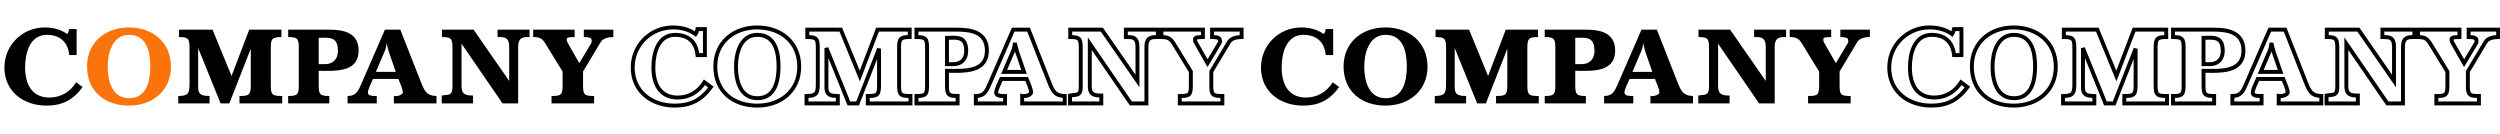 <svg width="3820" height="205" viewBox="0 0 3820 205" fill="none" xmlns="http://www.w3.org/2000/svg">
<path d="M117.093 44.455V84.162H105.772C104.759 74.024 101.21 66.252 95.297 61.014C89.552 55.945 81.61 53.241 71.472 53.241C45.283 53.241 38.355 81.796 38.355 102.917C38.355 127.417 47.817 149.045 75.697 149.045C93.1 149.045 107.462 140.09 116.417 125.728L126.217 132.993C112.024 152.593 95.466 161.379 70.966 161.379C35.99 161.379 6.759 139.921 6.759 103.086C6.759 68.955 34.3 41.921 68.262 41.921C80.428 41.921 92.762 44.793 102.731 52.059C104.252 49.862 105.266 47.159 105.772 44.455H117.093ZM324.741 45.3L353.803 116.097L380.838 45.3H430.007V56.621C415.476 56.621 413.786 59.324 413.786 73.517V129.952C413.786 145.159 415.983 146.679 431.189 146.679V158H365.969V146.679C381.007 146.679 383.034 144.99 383.203 129.952V74.362L350.424 158H337.076L302.776 73.348V133.669C302.776 147.355 312.576 146.172 320.179 146.679V158H272.362V146.679C286.893 146.51 289.596 143.3 289.596 128.769V73.517C289.596 59.324 287.907 56.621 273.545 56.621V45.3H324.741ZM486.976 108.155V129.952C486.976 144.145 488.665 146.679 503.196 146.679V158H440.341V146.679C454.872 146.679 456.562 144.145 456.562 129.952V73.517C456.562 59.324 454.872 56.621 440.341 56.621V45.3H503.196C525.162 45.3 547.972 50.031 547.972 77.234C547.972 105.959 521.952 108.324 499.648 108.324C495.086 108.324 490.862 108.155 486.976 108.155ZM486.976 98.017H496.945C508.941 98.017 516.376 89.907 516.376 78.079C516.376 59.662 507.59 57.635 496.438 57.635C493.396 57.635 490.186 57.803 486.976 57.803V98.017ZM611.671 45.3L643.774 126.91C648.843 139.583 652.392 146.341 666.923 146.679V158H601.871V146.679C602.547 146.848 603.223 146.848 603.899 146.848C608.799 146.848 614.036 145.328 615.557 141.61C615.557 135.359 610.826 126.741 608.799 120.659H569.936C567.909 125.559 562.164 136.372 562.164 141.441C562.164 146.341 568.585 146.679 573.823 146.679H575.681V158H531.074V146.679C543.747 146.679 547.126 139.583 551.688 129.107L588.185 45.3H611.671ZM604.743 109.845L594.268 79.6C592.916 73.855 591.057 69.293 590.888 65.407C590.212 69.462 589.874 73.517 588.185 77.403L574.33 109.845H604.743ZM723.641 45.3L778.048 123.7V71.321C778.048 57.128 770.951 56.621 762.165 56.621H760.307V45.3H809.138V56.621H807.11C799.675 56.621 791.734 57.128 791.734 71.321V158H767.91L705.224 66.759V132.148C705.393 144.652 711.813 145.834 722.796 146.003V158H674.979V146.003C684.272 144.145 691.369 147.186 691.369 132.993V73.517C691.369 59.324 689.848 56.621 675.317 56.621V45.3H723.641ZM937.183 45.3V56.621C928.397 56.621 920.624 58.986 917.583 64.731L890.887 109.338V129.952C890.887 144.99 892.745 146.679 907.783 146.679V158H842.731V146.679C857.769 146.679 859.628 144.99 859.628 129.952V109.338L833.269 66.421C828.2 58.31 823.976 56.621 814.683 56.621V45.3H878.045V56.621C868.921 56.621 866.049 57.465 866.049 59.662V61.014C866.049 62.197 866.218 63.379 867.231 65.069L885.142 96.496L903.728 65.407C904.742 63.548 903.897 62.365 903.897 61.014C903.897 57.803 899.842 56.621 892.069 56.621V45.3H937.183Z" fill="black"/>
<path d="M261.233 101.903C261.233 139.076 232.508 161.379 197.026 161.379C160.529 161.379 132.988 139.752 132.988 101.566C132.988 64.562 161.374 41.921 196.857 41.921C232.846 41.921 261.233 64.224 261.233 101.903ZM229.636 101.566C229.636 79.938 224.567 53.241 197.195 53.241C171.85 53.241 164.584 81.121 164.584 101.734C164.584 123.193 171.005 150.059 197.364 150.059C224.398 150.059 229.636 123.024 229.636 101.566Z" fill="#FB730B"/>
<mask id="path-2-outside-1_235_3896" maskUnits="userSpaceOnUse" x="963" y="38" width="938" height="127" fill="black">
<rect fill="white" x="963" y="38" width="938" height="127"/>
<path d="M1077.09 44.455V84.162H1065.77C1064.76 74.024 1061.21 66.252 1055.3 61.014C1049.55 55.945 1041.61 53.241 1031.47 53.241C1005.28 53.241 998.355 81.796 998.355 102.917C998.355 127.417 1007.82 149.045 1035.7 149.045C1053.1 149.045 1067.46 140.09 1076.42 125.728L1086.22 132.993C1072.02 152.593 1055.47 161.379 1030.97 161.379C995.99 161.379 966.759 139.921 966.759 103.086C966.759 68.955 994.3 41.921 1028.26 41.921C1040.43 41.921 1052.76 44.793 1062.73 52.059C1064.25 49.862 1065.27 47.159 1065.77 44.455H1077.09ZM1221.23 101.903C1221.23 139.076 1192.51 161.379 1157.03 161.379C1120.53 161.379 1092.99 139.752 1092.99 101.566C1092.99 64.562 1121.37 41.921 1156.86 41.921C1192.85 41.921 1221.23 64.224 1221.23 101.903ZM1189.64 101.566C1189.64 79.938 1184.57 53.241 1157.19 53.241C1131.85 53.241 1124.58 81.121 1124.58 101.734C1124.58 123.193 1131 150.059 1157.36 150.059C1184.4 150.059 1189.64 123.024 1189.64 101.566ZM1284.74 45.3L1313.8 116.097L1340.84 45.3H1390.01V56.621C1375.48 56.621 1373.79 59.324 1373.79 73.517V129.952C1373.79 145.159 1375.98 146.679 1391.19 146.679V158H1325.97V146.679C1341.01 146.679 1343.03 144.99 1343.2 129.952V74.362L1310.42 158H1297.08L1262.78 73.348V133.669C1262.78 147.355 1272.58 146.172 1280.18 146.679V158H1232.36V146.679C1246.89 146.51 1249.6 143.3 1249.6 128.769V73.517C1249.6 59.324 1247.91 56.621 1233.54 56.621V45.3H1284.74ZM1446.98 108.155V129.952C1446.98 144.145 1448.67 146.679 1463.2 146.679V158H1400.34V146.679C1414.87 146.679 1416.56 144.145 1416.56 129.952V73.517C1416.56 59.324 1414.87 56.621 1400.34 56.621V45.3H1463.2C1485.16 45.3 1507.97 50.031 1507.97 77.234C1507.97 105.959 1481.95 108.324 1459.65 108.324C1455.09 108.324 1450.86 108.155 1446.98 108.155ZM1446.98 98.017H1456.94C1468.94 98.017 1476.38 89.907 1476.38 78.079C1476.38 59.662 1467.59 57.635 1456.44 57.635C1453.4 57.635 1450.19 57.803 1446.98 57.803V98.017ZM1571.67 45.3L1603.77 126.91C1608.84 139.583 1612.39 146.341 1626.92 146.679V158H1561.87V146.679C1562.55 146.848 1563.22 146.848 1563.9 146.848C1568.8 146.848 1574.04 145.328 1575.56 141.61C1575.56 135.359 1570.83 126.741 1568.8 120.659H1529.94C1527.91 125.559 1522.16 136.372 1522.16 141.441C1522.16 146.341 1528.58 146.679 1533.82 146.679H1535.68V158H1491.07V146.679C1503.75 146.679 1507.13 139.583 1511.69 129.107L1548.18 45.3H1571.67ZM1564.74 109.845L1554.27 79.6C1552.92 73.855 1551.06 69.293 1550.89 65.407C1550.21 69.462 1549.87 73.517 1548.18 77.403L1534.33 109.845H1564.74ZM1683.64 45.3L1738.05 123.7V71.321C1738.05 57.128 1730.95 56.621 1722.17 56.621H1720.31V45.3H1769.14V56.621H1767.11C1759.68 56.621 1751.73 57.128 1751.73 71.321V158H1727.91L1665.22 66.759V132.148C1665.39 144.652 1671.81 145.834 1682.8 146.003V158H1634.98V146.003C1644.27 144.145 1651.37 147.186 1651.37 132.993V73.517C1651.37 59.324 1649.85 56.621 1635.32 56.621V45.3H1683.64ZM1897.18 45.3V56.621C1888.4 56.621 1880.62 58.986 1877.58 64.731L1850.89 109.338V129.952C1850.89 144.99 1852.75 146.679 1867.78 146.679V158H1802.73V146.679C1817.77 146.679 1819.63 144.99 1819.63 129.952V109.338L1793.27 66.421C1788.2 58.31 1783.98 56.621 1774.68 56.621V45.3H1838.05V56.621C1828.92 56.621 1826.05 57.465 1826.05 59.662V61.014C1826.05 62.197 1826.22 63.379 1827.23 65.069L1845.14 96.496L1863.73 65.407C1864.74 63.548 1863.9 62.365 1863.9 61.014C1863.9 57.803 1859.84 56.621 1852.07 56.621V45.3H1897.18Z"/>
</mask>
<path d="M1077.09 44.455H1080.09V41.455H1077.09V44.455ZM1077.09 84.162V87.162H1080.09V84.162H1077.09ZM1065.77 84.162L1062.79 84.461L1063.06 87.162H1065.77V84.162ZM1055.3 61.014L1057.29 58.768L1057.28 58.764L1055.3 61.014ZM1076.42 125.728L1078.2 123.318L1075.59 121.381L1073.87 124.14L1076.42 125.728ZM1086.22 132.993L1088.65 134.753L1090.39 132.35L1088 130.583L1086.22 132.993ZM1062.73 52.059L1060.96 54.483L1063.45 56.293L1065.2 53.766L1062.73 52.059ZM1065.77 44.455V41.455H1063.28L1062.82 43.902L1065.77 44.455ZM1074.09 44.455V84.162H1080.09V44.455H1074.09ZM1077.09 81.162H1065.77V87.162H1077.09V81.162ZM1068.76 83.864C1067.69 73.187 1063.91 64.632 1057.29 58.768L1053.31 63.26C1058.51 67.871 1061.83 74.861 1062.79 84.461L1068.76 83.864ZM1057.28 58.764C1050.86 53.097 1042.15 50.241 1031.47 50.241V56.241C1041.07 56.241 1048.24 58.792 1053.31 63.263L1057.28 58.764ZM1031.47 50.241C1016.99 50.241 1007.81 58.264 1002.42 68.792C997.114 79.162 995.355 92.115 995.355 102.917H1001.36C1001.36 92.599 1003.06 80.714 1007.76 71.526C1012.39 62.497 1019.76 56.241 1031.47 56.241V50.241ZM995.355 102.917C995.355 115.475 997.767 127.702 1004.1 136.874C1010.56 146.221 1020.86 152.045 1035.7 152.045V146.045C1022.66 146.045 1014.28 141.055 1009.04 133.463C1003.67 125.696 1001.36 114.859 1001.36 102.917H995.355ZM1035.7 152.045C1054.24 152.045 1069.52 142.463 1078.96 127.315L1073.87 124.14C1065.41 137.716 1051.96 146.045 1035.7 146.045V152.045ZM1074.63 128.138L1084.43 135.403L1088 130.583L1078.2 123.318L1074.63 128.138ZM1083.79 131.234C1076.89 140.752 1069.54 147.49 1061.08 151.872C1052.62 156.252 1042.85 158.379 1030.97 158.379V164.379C1043.58 164.379 1054.34 162.114 1063.84 157.2C1073.32 152.289 1081.35 144.834 1088.65 134.753L1083.79 131.234ZM1030.97 158.379C1014.07 158.379 998.745 153.196 987.694 143.764C976.693 134.375 969.759 120.641 969.759 103.086H963.759C963.759 122.366 971.44 137.779 983.799 148.328C996.107 158.833 1012.89 164.379 1030.97 164.379V158.379ZM969.759 103.086C969.759 70.639 995.93 44.921 1028.26 44.921V38.921C992.67 38.921 963.759 67.271 963.759 103.086H969.759ZM1028.26 44.921C1039.99 44.921 1051.65 47.693 1060.96 54.483L1064.5 49.634C1053.88 41.894 1040.87 38.921 1028.26 38.921V44.921ZM1065.2 53.766C1067 51.157 1068.15 48.039 1068.72 45.008L1062.82 43.902C1062.38 46.278 1061.5 48.567 1060.26 50.351L1065.2 53.766ZM1065.77 47.455H1077.09V41.455H1065.77V47.455ZM1218.23 101.903C1218.23 119.658 1211.4 133.696 1200.45 143.329C1189.47 152.998 1174.15 158.379 1157.03 158.379V164.379C1175.38 164.379 1192.17 158.609 1204.42 147.833C1216.7 137.021 1224.23 121.321 1224.23 101.903H1218.23ZM1157.03 158.379C1139.35 158.379 1124.1 153.146 1113.31 143.55C1102.57 133.994 1095.99 119.888 1095.99 101.566H1089.99C1089.99 121.43 1097.18 137.23 1109.33 148.034C1121.43 158.799 1138.2 164.379 1157.03 164.379V158.379ZM1095.99 101.566C1095.99 83.885 1102.74 69.8 1113.61 60.106C1124.52 50.379 1139.74 44.921 1156.86 44.921V38.921C1138.49 38.921 1121.78 44.783 1109.62 55.628C1097.42 66.505 1089.99 82.242 1089.99 101.566H1095.99ZM1156.86 44.921C1174.25 44.921 1189.59 50.306 1200.55 60.027C1211.47 69.711 1218.23 83.872 1218.23 101.903H1224.23C1224.23 82.256 1216.81 66.425 1204.53 55.538C1192.3 44.687 1175.46 38.921 1156.86 38.921V44.921ZM1192.64 101.566C1192.64 90.618 1191.37 77.966 1186.36 67.951C1183.84 62.898 1180.32 58.434 1175.46 55.243C1170.59 52.042 1164.55 50.241 1157.19 50.241V56.241C1163.53 56.241 1168.39 57.778 1172.16 60.258C1175.96 62.748 1178.83 66.31 1181 70.635C1185.37 79.376 1186.64 90.885 1186.64 101.566H1192.64ZM1157.19 50.241C1143.14 50.241 1134.09 58.094 1128.73 68.369C1123.44 78.501 1121.58 91.159 1121.58 101.734H1127.58C1127.58 91.696 1129.37 80.107 1134.04 71.146C1138.65 62.328 1145.91 56.241 1157.19 56.241V50.241ZM1121.58 101.734C1121.58 112.674 1123.21 125.314 1128.43 135.33C1133.76 145.55 1142.89 153.059 1157.36 153.059V147.059C1145.48 147.059 1138.22 141.135 1133.75 132.557C1129.17 123.776 1127.58 112.254 1127.58 101.734H1121.58ZM1157.36 153.059C1164.65 153.059 1170.64 151.229 1175.48 147.993C1180.3 144.77 1183.8 140.271 1186.32 135.193C1191.32 125.126 1192.64 112.441 1192.64 101.566H1186.64C1186.64 112.148 1185.33 123.711 1180.95 132.525C1178.78 136.889 1175.91 140.489 1172.14 143.005C1168.4 145.509 1163.6 147.059 1157.36 147.059V153.059ZM1284.74 45.3L1287.52 44.161L1286.75 42.3H1284.74V45.3ZM1313.8 116.097L1311.03 117.236L1313.9 124.242L1316.61 117.167L1313.8 116.097ZM1340.84 45.3V42.3H1338.77L1338.04 44.23L1340.84 45.3ZM1390.01 45.3H1393.01V42.3H1390.01V45.3ZM1390.01 56.621V59.621H1393.01V56.621H1390.01ZM1391.19 146.679H1394.19V143.679H1391.19V146.679ZM1391.19 158V161H1394.19V158H1391.19ZM1325.97 158H1322.97V161H1325.97V158ZM1325.97 146.679V143.679H1322.97V146.679H1325.97ZM1343.2 129.952L1346.2 129.985L1346.2 129.969V129.952H1343.2ZM1343.2 74.362H1346.2L1340.41 73.267L1343.2 74.362ZM1310.42 158V161H1312.47L1313.22 159.095L1310.42 158ZM1297.08 158L1294.3 159.127L1295.05 161H1297.08V158ZM1262.78 73.348L1265.56 72.222L1259.78 73.348H1262.78ZM1280.18 146.679H1283.18V143.873L1280.38 143.686L1280.18 146.679ZM1280.18 158V161H1283.18V158H1280.18ZM1232.36 158H1229.36V161H1232.36V158ZM1232.36 146.679L1232.33 143.68L1229.36 143.714V146.679H1232.36ZM1233.54 56.621H1230.54V59.621H1233.54V56.621ZM1233.54 45.3V42.3H1230.54V45.3H1233.54ZM1281.97 46.439L1311.03 117.236L1316.58 114.957L1287.52 44.161L1281.97 46.439ZM1316.61 117.167L1343.64 46.37L1338.04 44.23L1311 115.026L1316.61 117.167ZM1340.84 48.3H1390.01V42.3H1340.84V48.3ZM1387.01 45.3V56.621H1393.01V45.3H1387.01ZM1390.01 53.621C1386.33 53.621 1383.24 53.787 1380.71 54.332C1378.14 54.887 1375.91 55.884 1374.23 57.723C1372.57 59.539 1371.76 61.842 1371.32 64.383C1370.89 66.904 1370.79 69.956 1370.79 73.517H1376.79C1376.79 69.982 1376.9 67.373 1377.23 65.396C1377.57 63.439 1378.08 62.404 1378.66 61.77C1379.22 61.159 1380.14 60.593 1381.97 60.197C1383.85 59.792 1386.42 59.621 1390.01 59.621V53.621ZM1370.79 73.517V129.952H1376.79V73.517H1370.79ZM1370.79 129.952C1370.79 133.773 1370.92 136.968 1371.42 139.553C1371.93 142.176 1372.88 144.48 1374.74 146.214C1376.58 147.928 1378.95 148.74 1381.57 149.165C1384.18 149.588 1387.39 149.679 1391.19 149.679V143.679C1387.39 143.679 1384.62 143.58 1382.53 143.243C1380.47 142.908 1379.44 142.389 1378.83 141.822C1378.24 141.275 1377.69 140.348 1377.31 138.408C1376.93 136.432 1376.79 133.734 1376.79 129.952H1370.79ZM1388.19 146.679V158H1394.19V146.679H1388.19ZM1391.19 155H1325.97V161H1391.19V155ZM1328.97 158V146.679H1322.97V158H1328.97ZM1325.97 149.679C1329.73 149.679 1332.9 149.578 1335.49 149.138C1338.09 148.694 1340.42 147.855 1342.24 146.123C1344.06 144.382 1344.98 142.088 1345.5 139.491C1346 136.925 1346.16 133.76 1346.2 129.985L1340.2 129.918C1340.16 133.662 1340 136.348 1339.61 138.328C1339.23 140.277 1338.68 141.225 1338.09 141.786C1337.49 142.357 1336.49 142.88 1334.48 143.223C1332.44 143.57 1329.72 143.679 1325.97 143.679V149.679ZM1346.2 129.952V74.362H1340.2V129.952H1346.2ZM1340.41 73.267L1307.63 156.905L1313.22 159.095L1346 75.457L1340.41 73.267ZM1310.42 155H1297.08V161H1310.42V155ZM1299.86 156.873L1265.56 72.222L1260 74.475L1294.3 159.127L1299.86 156.873ZM1259.78 73.348V133.669H1265.78V73.348H1259.78ZM1259.78 133.669C1259.78 137.428 1260.45 140.479 1261.82 142.889C1263.22 145.352 1265.22 146.908 1267.43 147.868C1269.57 148.798 1271.88 149.161 1273.99 149.346C1275.91 149.514 1278.41 149.568 1279.98 149.673L1280.38 143.686C1278.14 143.537 1276.57 143.549 1274.51 143.369C1272.64 143.205 1271.08 142.914 1269.82 142.365C1268.63 141.846 1267.7 141.1 1267.03 139.92C1266.33 138.687 1265.78 136.753 1265.78 133.669H1259.78ZM1277.18 146.679V158H1283.18V146.679H1277.18ZM1280.18 155H1232.36V161H1280.18V155ZM1235.36 158V146.679H1229.36V158H1235.36ZM1232.4 149.679C1239.55 149.596 1245.14 148.841 1248.61 145.169C1250.37 143.309 1251.34 140.955 1251.89 138.276C1252.43 135.625 1252.6 132.455 1252.6 128.769H1246.6C1246.6 132.348 1246.43 135.029 1246.01 137.072C1245.6 139.087 1244.98 140.271 1244.25 141.051C1242.73 142.659 1239.7 143.594 1232.33 143.68L1232.4 149.679ZM1252.6 128.769V73.517H1246.6V128.769H1252.6ZM1252.6 73.517C1252.6 69.956 1252.49 66.906 1252.07 64.386C1251.63 61.849 1250.82 59.549 1249.18 57.733C1247.51 55.892 1245.3 54.89 1242.75 54.334C1240.25 53.787 1237.18 53.621 1233.54 53.621V59.621C1237.09 59.621 1239.62 59.792 1241.47 60.196C1243.28 60.59 1244.18 61.151 1244.73 61.76C1245.31 62.394 1245.82 63.431 1246.15 65.393C1246.49 67.372 1246.6 69.982 1246.6 73.517H1252.6ZM1236.54 56.621V45.3H1230.54V56.621H1236.54ZM1233.54 48.3H1284.74V42.3H1233.54V48.3ZM1446.98 108.155V105.155H1443.98V108.155H1446.98ZM1463.2 146.679H1466.2V143.679H1463.2V146.679ZM1463.2 158V161H1466.2V158H1463.2ZM1400.34 158H1397.34V161H1400.34V158ZM1400.34 146.679V143.679H1397.34V146.679H1400.34ZM1400.34 56.621H1397.34V59.621H1400.34V56.621ZM1400.34 45.3V42.3H1397.34V45.3H1400.34ZM1446.98 98.017H1443.98V101.017H1446.98V98.017ZM1446.98 57.803V54.803H1443.98V57.803H1446.98ZM1443.98 108.155V129.952H1449.98V108.155H1443.98ZM1443.98 129.952C1443.98 133.512 1444.08 136.555 1444.51 139.063C1444.95 141.592 1445.77 143.882 1447.44 145.681C1449.13 147.497 1451.36 148.465 1453.92 148.998C1456.44 149.524 1459.52 149.679 1463.2 149.679V143.679C1459.6 143.679 1457.03 143.518 1455.14 143.125C1453.3 142.74 1452.38 142.187 1451.83 141.595C1451.27 140.986 1450.76 139.981 1450.42 138.043C1450.09 136.084 1449.98 133.488 1449.98 129.952H1443.98ZM1460.2 146.679V158H1466.2V146.679H1460.2ZM1463.2 155H1400.34V161H1463.2V155ZM1403.34 158V146.679H1397.34V158H1403.34ZM1400.34 149.679C1404.01 149.679 1407.1 149.524 1409.62 148.998C1412.18 148.465 1414.41 147.497 1416.1 145.681C1417.77 143.882 1418.59 141.592 1419.03 139.063C1419.46 136.555 1419.56 133.512 1419.56 129.952H1413.56C1413.56 133.488 1413.45 136.084 1413.11 138.043C1412.78 139.981 1412.27 140.986 1411.7 141.595C1411.15 142.187 1410.24 142.74 1408.39 143.125C1406.51 143.518 1403.93 143.679 1400.34 143.679V149.679ZM1419.56 129.952V73.517H1413.56V129.952H1419.56ZM1419.56 73.517C1419.56 69.956 1419.46 66.904 1419.03 64.383C1418.59 61.842 1417.78 59.539 1416.12 57.723C1414.44 55.884 1412.21 54.887 1409.64 54.332C1407.11 53.787 1404.02 53.621 1400.34 53.621V59.621C1403.93 59.621 1406.5 59.792 1408.37 60.197C1410.21 60.593 1411.13 61.159 1411.69 61.77C1412.27 62.404 1412.78 63.439 1413.11 65.396C1413.45 67.373 1413.56 69.982 1413.56 73.517H1419.56ZM1403.34 56.621V45.3H1397.34V56.621H1403.34ZM1400.34 48.3H1463.2V42.3H1400.34V48.3ZM1463.2 48.3C1474.08 48.3 1484.64 49.496 1492.39 53.703C1496.21 55.774 1499.31 58.554 1501.47 62.276C1503.64 66.005 1504.97 70.859 1504.97 77.234H1510.97C1510.97 70.008 1509.45 64.07 1506.66 59.261C1503.86 54.445 1499.88 50.941 1495.25 48.429C1486.11 43.47 1474.28 42.3 1463.2 42.3V48.3ZM1504.97 77.234C1504.97 83.952 1503.46 88.886 1501.05 92.568C1498.64 96.251 1495.19 98.905 1490.94 100.815C1482.31 104.702 1470.83 105.324 1459.65 105.324V111.324C1470.77 111.324 1483.46 110.764 1493.41 106.287C1498.45 104.015 1502.9 100.692 1506.07 95.853C1509.24 91.012 1510.97 84.879 1510.97 77.234H1504.97ZM1459.65 105.324C1457.4 105.324 1455.23 105.283 1453.12 105.24C1451.02 105.198 1448.96 105.155 1446.98 105.155V111.155C1448.88 111.155 1450.88 111.197 1453 111.239C1455.11 111.281 1457.33 111.324 1459.65 111.324V105.324ZM1446.98 101.017H1456.94V95.017H1446.98V101.017ZM1456.94 101.017C1463.64 101.017 1469.33 98.735 1473.33 94.559C1477.31 90.399 1479.38 84.623 1479.38 78.079H1473.38C1473.38 83.363 1471.72 87.557 1468.99 90.409C1466.28 93.245 1462.24 95.017 1456.94 95.017V101.017ZM1479.38 78.079C1479.38 68.485 1477.09 62.23 1472.44 58.588C1467.96 55.084 1462 54.635 1456.44 54.635V60.635C1462.02 60.635 1466.04 61.199 1468.74 63.313C1471.27 65.289 1473.38 69.256 1473.38 78.079H1479.38ZM1456.44 54.635C1454.87 54.635 1453.27 54.678 1451.69 54.72C1450.1 54.762 1448.53 54.803 1446.98 54.803V60.803C1448.63 60.803 1450.27 60.76 1451.85 60.718C1453.44 60.675 1454.96 60.635 1456.44 60.635V54.635ZM1443.98 57.803V98.017H1449.98V57.803H1443.98ZM1571.67 45.3L1574.46 44.202L1573.71 42.3H1571.67V45.3ZM1603.77 126.91L1600.98 128.009L1600.99 128.017L1600.99 128.025L1603.77 126.91ZM1626.92 146.679H1629.92V143.748L1626.99 143.68L1626.92 146.679ZM1626.92 158V161H1629.92V158H1626.92ZM1561.87 158H1558.87V161H1561.87V158ZM1561.87 146.679L1562.6 143.769L1558.87 142.837V146.679H1561.87ZM1575.56 141.61L1578.33 142.746L1578.56 142.2V141.61H1575.56ZM1568.8 120.659L1571.64 119.71L1570.96 117.659H1568.8V120.659ZM1529.94 120.659V117.659H1527.93L1527.16 119.512L1529.94 120.659ZM1535.68 146.679H1538.68V143.679H1535.68V146.679ZM1535.68 158V161H1538.68V158H1535.68ZM1491.07 158H1488.07V161H1491.07V158ZM1491.07 146.679V143.679H1488.07V146.679H1491.07ZM1511.69 129.107L1514.44 130.305L1511.69 129.107ZM1548.18 45.3V42.3H1546.22L1545.43 44.102L1548.18 45.3ZM1564.74 109.845V112.845H1568.96L1567.58 108.863L1564.74 109.845ZM1554.27 79.6L1551.35 80.287L1551.38 80.437L1551.43 80.582L1554.27 79.6ZM1550.89 65.407L1553.89 65.277L1547.93 64.914L1550.89 65.407ZM1548.18 77.403L1545.43 76.207L1545.43 76.216L1545.43 76.225L1548.18 77.403ZM1534.33 109.845L1531.57 108.667L1529.79 112.845H1534.33V109.845ZM1568.88 46.398L1600.98 128.009L1606.57 125.812L1574.46 44.202L1568.88 46.398ZM1600.99 128.025C1603.49 134.267 1605.84 139.725 1609.69 143.548C1613.73 147.571 1619.09 149.498 1626.85 149.678L1626.99 143.68C1620.22 143.523 1616.54 141.901 1613.91 139.292C1611.09 136.484 1609.13 132.226 1606.56 125.796L1600.99 128.025ZM1623.92 146.679V158H1629.92V146.679H1623.92ZM1626.92 155H1561.87V161H1626.92V155ZM1564.87 158V146.679H1558.87V158H1564.87ZM1561.14 149.59C1562.23 149.863 1563.28 149.848 1563.9 149.848V143.848C1563.17 143.848 1562.86 143.834 1562.6 143.769L1561.14 149.59ZM1563.9 149.848C1566.62 149.848 1569.55 149.431 1572.11 148.409C1574.64 147.396 1577.15 145.636 1578.33 142.746L1572.78 140.474C1572.44 141.302 1571.57 142.161 1569.88 142.838C1568.21 143.505 1566.08 143.848 1563.9 143.848V149.848ZM1578.56 141.61C1578.56 137.868 1577.17 133.684 1575.73 129.985C1574.19 125.999 1572.64 122.695 1571.64 119.71L1565.95 121.607C1566.98 124.705 1568.82 128.751 1570.14 132.158C1571.58 135.85 1572.56 139.101 1572.56 141.61H1578.56ZM1568.8 117.659H1529.94V123.659H1568.8V117.659ZM1527.16 119.512C1526.69 120.666 1525.98 122.194 1525.14 124.002C1524.32 125.78 1523.4 127.787 1522.53 129.807C1521.67 131.821 1520.85 133.903 1520.23 135.84C1519.64 137.723 1519.16 139.704 1519.16 141.441H1525.16C1525.16 140.645 1525.41 139.373 1525.95 137.649C1526.48 135.98 1527.22 134.101 1528.05 132.167C1528.87 130.237 1529.76 128.304 1530.59 126.519C1531.4 124.762 1532.17 123.101 1532.71 121.806L1527.16 119.512ZM1519.16 141.441C1519.16 143.396 1519.83 145.086 1521.07 146.392C1522.24 147.622 1523.74 148.331 1525.15 148.765C1527.9 149.613 1531.25 149.679 1533.82 149.679V143.679C1531.16 143.679 1528.68 143.576 1526.91 143.031C1526.06 142.768 1525.63 142.473 1525.43 142.262C1525.3 142.127 1525.16 141.937 1525.16 141.441H1519.16ZM1533.82 149.679H1535.68V143.679H1533.82V149.679ZM1532.68 146.679V158H1538.68V146.679H1532.68ZM1535.68 155H1491.07V161H1535.68V155ZM1494.07 158V146.679H1488.07V158H1494.07ZM1491.07 149.679C1498.06 149.679 1502.91 147.681 1506.57 143.913C1510.02 140.365 1512.21 135.426 1514.44 130.305L1508.94 127.909C1506.61 133.263 1504.82 137.111 1502.27 139.73C1499.94 142.129 1496.76 143.679 1491.07 143.679V149.679ZM1514.44 130.305L1550.94 46.498L1545.43 44.102L1508.94 127.909L1514.44 130.305ZM1548.18 48.3H1571.67V42.3H1548.18V48.3ZM1567.58 108.863L1557.1 78.618L1551.43 80.582L1561.91 110.827L1567.58 108.863ZM1557.19 78.913C1556.49 75.961 1555.65 73.236 1555.02 70.999C1554.37 68.666 1553.95 66.845 1553.89 65.277L1547.89 65.537C1547.99 67.855 1548.59 70.258 1549.24 72.613C1549.93 75.066 1550.69 77.494 1551.35 80.287L1557.19 78.913ZM1547.93 64.914C1547.2 69.288 1546.93 72.765 1545.43 76.207L1550.94 78.6C1552.82 74.269 1553.22 69.636 1553.85 65.9L1547.93 64.914ZM1545.43 76.225L1531.57 108.667L1537.09 111.023L1550.94 78.582L1545.43 76.225ZM1534.33 112.845H1564.74V106.845H1534.33V112.845ZM1683.64 45.3L1686.11 43.59L1685.21 42.3H1683.64V45.3ZM1738.05 123.7L1735.58 125.41L1741.05 133.285V123.7H1738.05ZM1720.31 56.621H1717.31V59.621H1720.31V56.621ZM1720.31 45.3V42.3H1717.31V45.3H1720.31ZM1769.14 45.3H1772.14V42.3H1769.14V45.3ZM1769.14 56.621V59.621H1772.14V56.621H1769.14ZM1751.73 158V161H1754.73V158H1751.73ZM1727.91 158L1725.44 159.699L1726.33 161H1727.91V158ZM1665.22 66.759L1667.7 65.06L1662.22 57.094V66.759H1665.22ZM1665.22 132.148H1662.22V132.169L1662.22 132.189L1665.22 132.148ZM1682.8 146.003H1685.8V143.049L1682.84 143.004L1682.8 146.003ZM1682.8 158V161H1685.8V158H1682.8ZM1634.98 158H1631.98V161H1634.98V158ZM1634.98 146.003L1634.39 143.062L1631.98 143.544V146.003H1634.98ZM1635.32 56.621H1632.32V59.621H1635.32V56.621ZM1635.32 45.3V42.3H1632.32V45.3H1635.32ZM1681.18 47.01L1735.58 125.41L1740.51 121.99L1686.11 43.59L1681.18 47.01ZM1741.05 123.7V71.321H1735.05V123.7H1741.05ZM1741.05 71.321C1741.05 63.816 1739.17 58.867 1735.06 56.147C1731.3 53.66 1726.36 53.621 1722.17 53.621V59.621C1726.76 59.621 1729.76 59.834 1731.75 61.15C1733.38 62.231 1735.05 64.633 1735.05 71.321H1741.05ZM1722.17 53.621H1720.31V59.621H1722.17V53.621ZM1723.31 56.621V45.3H1717.31V56.621H1723.31ZM1720.31 48.3H1769.14V42.3H1720.31V48.3ZM1766.14 45.3V56.621H1772.14V45.3H1766.14ZM1769.14 53.621H1767.11V59.621H1769.14V53.621ZM1767.11 53.621C1763.53 53.621 1758.77 53.674 1755 56.135C1750.89 58.811 1748.73 63.695 1748.73 71.321H1754.73C1754.73 64.754 1756.55 62.287 1758.27 61.161C1760.33 59.821 1763.26 59.621 1767.11 59.621V53.621ZM1748.73 71.321V158H1754.73V71.321H1748.73ZM1751.73 155H1727.91V161H1751.73V155ZM1730.38 156.301L1667.7 65.06L1662.75 68.457L1725.44 159.699L1730.38 156.301ZM1662.22 66.759V132.148H1668.22V66.759H1662.22ZM1662.22 132.189C1662.31 138.911 1664.12 143.585 1668.36 146.243C1672.18 148.639 1677.41 148.921 1682.75 149.003L1682.84 143.004C1677.2 142.917 1673.72 142.523 1671.55 141.159C1669.79 140.058 1668.3 137.889 1668.22 132.108L1662.22 132.189ZM1679.8 146.003V158H1685.8V146.003H1679.8ZM1682.8 155H1634.98V161H1682.8V155ZM1637.98 158V146.003H1631.98V158H1637.98ZM1635.57 148.945C1637.71 148.517 1639.69 148.376 1641.76 148.167C1643.71 147.972 1645.89 147.708 1647.83 146.885C1649.94 145.991 1651.69 144.473 1652.83 142.019C1653.91 139.708 1654.37 136.733 1654.37 132.993H1648.37C1648.37 136.349 1647.94 138.317 1647.4 139.485C1646.92 140.511 1646.31 141.011 1645.49 141.362C1644.49 141.785 1643.16 141.997 1641.16 142.197C1639.29 142.385 1636.9 142.56 1634.39 143.062L1635.57 148.945ZM1654.37 132.993V73.517H1648.37V132.993H1654.37ZM1654.37 73.517C1654.37 69.963 1654.28 66.916 1653.86 64.403C1653.45 61.873 1652.66 59.568 1651.03 57.744C1649.37 55.892 1647.15 54.89 1644.59 54.333C1642.08 53.787 1638.99 53.621 1635.32 53.621V59.621C1638.91 59.621 1641.46 59.792 1643.32 60.196C1645.13 60.591 1646.02 61.151 1646.56 61.749C1647.12 62.376 1647.62 63.407 1647.94 65.376C1648.27 67.361 1648.37 69.975 1648.37 73.517H1654.37ZM1638.32 56.621V45.3H1632.32V56.621H1638.32ZM1635.32 48.3H1683.64V42.3H1635.32V48.3ZM1897.18 45.3H1900.18V42.3H1897.18V45.3ZM1897.18 56.621V59.621H1900.18V56.621H1897.18ZM1877.58 64.731L1880.16 66.272L1880.2 66.204L1880.23 66.135L1877.58 64.731ZM1850.89 109.338L1848.31 107.797L1847.89 108.509V109.338H1850.89ZM1867.78 146.679H1870.78V143.679H1867.78V146.679ZM1867.78 158V161H1870.78V158H1867.78ZM1802.73 158H1799.73V161H1802.73V158ZM1802.73 146.679V143.679H1799.73V146.679H1802.73ZM1819.63 109.338H1822.63V108.49L1822.18 107.768L1819.63 109.338ZM1793.27 66.421L1795.83 64.851L1795.82 64.841L1795.81 64.831L1793.27 66.421ZM1774.68 56.621H1771.68V59.621H1774.68V56.621ZM1774.68 45.3V42.3H1771.68V45.3H1774.68ZM1838.05 45.3H1841.05V42.3H1838.05V45.3ZM1838.05 56.621V59.621H1841.05V56.621H1838.05ZM1827.23 65.069L1829.84 63.584L1829.82 63.554L1829.8 63.526L1827.23 65.069ZM1845.14 96.497L1842.54 97.982L1845.08 102.447L1847.72 98.036L1845.14 96.497ZM1863.73 65.407L1866.3 66.946L1866.33 66.895L1866.36 66.843L1863.73 65.407ZM1852.07 56.621H1849.07V59.621H1852.07V56.621ZM1852.07 45.3V42.3H1849.07V45.3H1852.07ZM1894.18 45.3V56.621H1900.18V45.3H1894.18ZM1897.18 53.621C1892.55 53.621 1888.02 54.24 1884.16 55.72C1880.28 57.203 1876.89 59.629 1874.93 63.327L1880.23 66.135C1881.32 64.088 1883.33 62.459 1886.3 61.323C1889.28 60.184 1893.03 59.621 1897.18 59.621V53.621ZM1875.01 63.19L1848.31 107.797L1853.46 110.879L1880.16 66.272L1875.01 63.19ZM1847.89 109.338V129.952H1853.89V109.338H1847.89ZM1847.89 129.952C1847.89 133.721 1848 136.881 1848.46 139.441C1848.93 142.029 1849.8 144.337 1851.59 146.095C1853.38 147.848 1855.7 148.692 1858.29 149.137C1860.86 149.578 1864.02 149.679 1867.78 149.679V143.679C1864.03 143.679 1861.32 143.57 1859.31 143.224C1857.32 142.882 1856.36 142.363 1855.8 141.814C1855.24 141.27 1854.72 140.336 1854.36 138.378C1854.01 136.392 1853.89 133.702 1853.89 129.952H1847.89ZM1864.78 146.679V158H1870.78V146.679H1864.78ZM1867.78 155H1802.73V161H1867.78V155ZM1805.73 158V146.679H1799.73V158H1805.73ZM1802.73 149.679C1806.5 149.679 1809.66 149.578 1812.22 149.137C1814.81 148.692 1817.14 147.848 1818.92 146.095C1820.71 144.337 1821.59 142.029 1822.06 139.441C1822.52 136.881 1822.63 133.721 1822.63 129.952H1816.63C1816.63 133.702 1816.51 136.392 1816.15 138.378C1815.8 140.336 1815.27 141.27 1814.72 141.814C1814.16 142.363 1813.2 142.882 1811.21 143.224C1809.2 143.57 1806.49 143.679 1802.73 143.679V149.679ZM1822.63 129.952V109.338H1816.63V129.952H1822.63ZM1822.18 107.768L1795.83 64.851L1790.71 67.991L1817.07 110.908L1822.18 107.768ZM1795.81 64.831C1793.14 60.559 1790.46 57.588 1786.91 55.8C1783.41 54.037 1779.44 53.621 1774.68 53.621V59.621C1779.22 59.621 1782.01 60.05 1784.21 61.159C1786.36 62.243 1788.33 64.172 1790.73 68.011L1795.81 64.831ZM1777.68 56.621V45.3H1771.68V56.621H1777.68ZM1774.68 48.3H1838.05V42.3H1774.68V48.3ZM1835.05 45.3V56.621H1841.05V45.3H1835.05ZM1838.05 53.621C1833.5 53.621 1830.14 53.821 1827.87 54.415C1826.72 54.714 1825.52 55.193 1824.58 56.077C1823.52 57.078 1823.05 58.357 1823.05 59.662H1829.05C1829.05 59.869 1828.94 60.218 1828.7 60.444C1828.58 60.551 1828.67 60.407 1829.38 60.22C1830.83 59.843 1833.47 59.621 1838.05 59.621V53.621ZM1823.05 59.662V61.014H1829.05V59.662H1823.05ZM1823.05 61.014C1823.05 62.665 1823.33 64.396 1824.66 66.612L1829.8 63.526C1829.42 62.888 1829.25 62.436 1829.16 62.102C1829.08 61.771 1829.05 61.45 1829.05 61.014H1823.05ZM1824.62 66.554L1842.54 97.982L1847.75 95.011L1829.84 63.584L1824.62 66.554ZM1847.72 98.036L1866.3 66.946L1861.15 63.867L1842.57 94.957L1847.72 98.036ZM1866.36 66.843C1867.22 65.261 1867.31 63.847 1867.17 62.659C1867.11 62.174 1867 61.663 1866.96 61.443C1866.9 61.151 1866.9 61.054 1866.9 61.014H1860.9C1860.9 61.649 1861 62.207 1861.07 62.575C1861.15 63.015 1861.19 63.169 1861.21 63.381C1861.23 63.535 1861.23 63.606 1861.22 63.649C1861.21 63.688 1861.19 63.788 1861.09 63.97L1866.36 66.843ZM1866.9 61.014C1866.9 59.513 1866.4 58.116 1865.38 56.976C1864.42 55.904 1863.16 55.23 1861.89 54.783C1859.4 53.907 1856.01 53.621 1852.07 53.621V59.621C1855.9 59.621 1858.43 59.925 1859.9 60.444C1860.62 60.694 1860.86 60.917 1860.9 60.97C1860.92 60.986 1860.91 60.976 1860.89 60.947C1860.89 60.921 1860.9 60.933 1860.9 61.014H1866.9ZM1855.07 56.621V45.3H1849.07V56.621H1855.07ZM1852.07 48.3H1897.18V42.3H1852.07V48.3Z" fill="black" mask="url(#path-2-outside-1_235_3896)"/>
<path d="M2037.09 44.455V84.162H2025.77C2024.76 74.024 2021.21 66.252 2015.3 61.014C2009.55 55.945 2001.61 53.241 1991.47 53.241C1965.28 53.241 1958.36 81.796 1958.36 102.917C1958.36 127.417 1967.82 149.045 1995.7 149.045C2013.1 149.045 2027.46 140.09 2036.42 125.728L2046.22 132.993C2032.02 152.593 2015.47 161.379 1990.97 161.379C1955.99 161.379 1926.76 139.921 1926.76 103.086C1926.76 68.955 1954.3 41.921 1988.26 41.921C2000.43 41.921 2012.76 44.793 2022.73 52.059C2024.25 49.862 2025.27 47.159 2025.77 44.455H2037.09ZM2181.23 101.903C2181.23 139.076 2152.51 161.379 2117.03 161.379C2080.53 161.379 2052.99 139.752 2052.99 101.566C2052.99 64.562 2081.37 41.921 2116.86 41.921C2152.85 41.921 2181.23 64.224 2181.23 101.903ZM2149.64 101.566C2149.64 79.938 2144.57 53.241 2117.19 53.241C2091.85 53.241 2084.58 81.121 2084.58 101.734C2084.58 123.193 2091 150.059 2117.36 150.059C2144.4 150.059 2149.64 123.024 2149.64 101.566ZM2244.74 45.3L2273.8 116.097L2300.84 45.3H2350.01V56.621C2335.48 56.621 2333.79 59.324 2333.79 73.517V129.952C2333.79 145.159 2335.98 146.679 2351.19 146.679V158H2285.97V146.679C2301.01 146.679 2303.03 144.99 2303.2 129.952V74.362L2270.42 158H2257.08L2222.78 73.348V133.669C2222.78 147.355 2232.58 146.172 2240.18 146.679V158H2192.36V146.679C2206.89 146.51 2209.6 143.3 2209.6 128.769V73.517C2209.6 59.324 2207.91 56.621 2193.54 56.621V45.3H2244.74ZM2406.98 108.155V129.952C2406.98 144.145 2408.67 146.679 2423.2 146.679V158H2360.34V146.679C2374.87 146.679 2376.56 144.145 2376.56 129.952V73.517C2376.56 59.324 2374.87 56.621 2360.34 56.621V45.3H2423.2C2445.16 45.3 2467.97 50.031 2467.97 77.234C2467.97 105.959 2441.95 108.324 2419.65 108.324C2415.09 108.324 2410.86 108.155 2406.98 108.155ZM2406.98 98.017H2416.94C2428.94 98.017 2436.38 89.907 2436.38 78.079C2436.38 59.662 2427.59 57.635 2416.44 57.635C2413.4 57.635 2410.19 57.803 2406.98 57.803V98.017ZM2531.67 45.3L2563.77 126.91C2568.84 139.583 2572.39 146.341 2586.92 146.679V158H2521.87V146.679C2522.55 146.848 2523.22 146.848 2523.9 146.848C2528.8 146.848 2534.04 145.328 2535.56 141.61C2535.56 135.359 2530.83 126.741 2528.8 120.659H2489.94C2487.91 125.559 2482.16 136.372 2482.16 141.441C2482.16 146.341 2488.58 146.679 2493.82 146.679H2495.68V158H2451.07V146.679C2463.75 146.679 2467.13 139.583 2471.69 129.107L2508.18 45.3H2531.67ZM2524.74 109.845L2514.27 79.6C2512.92 73.855 2511.06 69.293 2510.89 65.407C2510.21 69.462 2509.87 73.517 2508.18 77.403L2494.33 109.845H2524.74ZM2643.64 45.3L2698.05 123.7V71.321C2698.05 57.128 2690.95 56.621 2682.17 56.621H2680.31V45.3H2729.14V56.621H2727.11C2719.68 56.621 2711.73 57.128 2711.73 71.321V158H2687.91L2625.22 66.759V132.148C2625.39 144.652 2631.81 145.834 2642.8 146.003V158H2594.98V146.003C2604.27 144.145 2611.37 147.186 2611.37 132.993V73.517C2611.37 59.324 2609.85 56.621 2595.32 56.621V45.3H2643.64ZM2857.18 45.3V56.621C2848.4 56.621 2840.62 58.986 2837.58 64.731L2810.89 109.338V129.952C2810.89 144.99 2812.75 146.679 2827.78 146.679V158H2762.73V146.679C2777.77 146.679 2779.63 144.99 2779.63 129.952V109.338L2753.27 66.421C2748.2 58.31 2743.98 56.621 2734.68 56.621V45.3H2798.05V56.621C2788.92 56.621 2786.05 57.465 2786.05 59.662V61.014C2786.05 62.197 2786.22 63.379 2787.23 65.069L2805.14 96.496L2823.73 65.407C2824.74 63.548 2823.9 62.365 2823.9 61.014C2823.9 57.803 2819.84 56.621 2812.07 56.621V45.3H2857.18Z" fill="black"/>
<mask id="path-5-outside-2_235_3896" maskUnits="userSpaceOnUse" x="2883" y="38" width="938" height="127" fill="black">
<rect fill="white" x="2883" y="38" width="938" height="127"/>
<path d="M2997.09 44.455V84.162H2985.77C2984.76 74.024 2981.21 66.252 2975.3 61.014C2969.55 55.945 2961.61 53.241 2951.47 53.241C2925.28 53.241 2918.36 81.796 2918.36 102.917C2918.36 127.417 2927.82 149.045 2955.7 149.045C2973.1 149.045 2987.46 140.09 2996.42 125.728L3006.22 132.993C2992.02 152.593 2975.47 161.379 2950.97 161.379C2915.99 161.379 2886.76 139.921 2886.76 103.086C2886.76 68.955 2914.3 41.921 2948.26 41.921C2960.43 41.921 2972.76 44.793 2982.73 52.059C2984.25 49.862 2985.27 47.159 2985.77 44.455H2997.09ZM3141.23 101.903C3141.23 139.076 3112.51 161.379 3077.03 161.379C3040.53 161.379 3012.99 139.752 3012.99 101.566C3012.99 64.562 3041.37 41.921 3076.86 41.921C3112.85 41.921 3141.23 64.224 3141.23 101.903ZM3109.64 101.566C3109.64 79.938 3104.57 53.241 3077.19 53.241C3051.85 53.241 3044.58 81.121 3044.58 101.734C3044.58 123.193 3051 150.059 3077.36 150.059C3104.4 150.059 3109.64 123.024 3109.64 101.566ZM3204.74 45.3L3233.8 116.097L3260.84 45.3H3310.01V56.621C3295.48 56.621 3293.79 59.324 3293.79 73.517V129.952C3293.79 145.159 3295.98 146.679 3311.19 146.679V158H3245.97V146.679C3261.01 146.679 3263.03 144.99 3263.2 129.952V74.362L3230.42 158H3217.08L3182.78 73.348V133.669C3182.78 147.355 3192.58 146.172 3200.18 146.679V158H3152.36V146.679C3166.89 146.51 3169.6 143.3 3169.6 128.769V73.517C3169.6 59.324 3167.91 56.621 3153.54 56.621V45.3H3204.74ZM3366.98 108.155V129.952C3366.98 144.145 3368.67 146.679 3383.2 146.679V158H3320.34V146.679C3334.87 146.679 3336.56 144.145 3336.56 129.952V73.517C3336.56 59.324 3334.87 56.621 3320.34 56.621V45.3H3383.2C3405.16 45.3 3427.97 50.031 3427.97 77.234C3427.97 105.959 3401.95 108.324 3379.65 108.324C3375.09 108.324 3370.86 108.155 3366.98 108.155ZM3366.98 98.017H3376.94C3388.94 98.017 3396.38 89.907 3396.38 78.079C3396.38 59.662 3387.59 57.635 3376.44 57.635C3373.4 57.635 3370.19 57.803 3366.98 57.803V98.017ZM3491.67 45.3L3523.77 126.91C3528.84 139.583 3532.39 146.341 3546.92 146.679V158H3481.87V146.679C3482.55 146.848 3483.22 146.848 3483.9 146.848C3488.8 146.848 3494.04 145.328 3495.56 141.61C3495.56 135.359 3490.83 126.741 3488.8 120.659H3449.94C3447.91 125.559 3442.16 136.372 3442.16 141.441C3442.16 146.341 3448.58 146.679 3453.82 146.679H3455.68V158H3411.07V146.679C3423.75 146.679 3427.13 139.583 3431.69 129.107L3468.18 45.3H3491.67ZM3484.74 109.845L3474.27 79.6C3472.92 73.855 3471.06 69.293 3470.89 65.407C3470.21 69.462 3469.87 73.517 3468.18 77.403L3454.33 109.845H3484.74ZM3603.64 45.3L3658.05 123.7V71.321C3658.05 57.128 3650.95 56.621 3642.17 56.621H3640.31V45.3H3689.14V56.621H3687.11C3679.68 56.621 3671.73 57.128 3671.73 71.321V158H3647.91L3585.22 66.759V132.148C3585.39 144.652 3591.81 145.834 3602.8 146.003V158H3554.98V146.003C3564.27 144.145 3571.37 147.186 3571.37 132.993V73.517C3571.37 59.324 3569.85 56.621 3555.32 56.621V45.3H3603.64ZM3817.18 45.3V56.621C3808.4 56.621 3800.62 58.986 3797.58 64.731L3770.89 109.338V129.952C3770.89 144.99 3772.75 146.679 3787.78 146.679V158H3722.73V146.679C3737.77 146.679 3739.63 144.99 3739.63 129.952V109.338L3713.27 66.421C3708.2 58.31 3703.98 56.621 3694.68 56.621V45.3H3758.05V56.621C3748.92 56.621 3746.05 57.465 3746.05 59.662V61.014C3746.05 62.197 3746.22 63.379 3747.23 65.069L3765.14 96.496L3783.73 65.407C3784.74 63.548 3783.9 62.365 3783.9 61.014C3783.9 57.803 3779.84 56.621 3772.07 56.621V45.3H3817.18Z"/>
</mask>
<path d="M2997.09 44.455H3000.09V41.455H2997.09V44.455ZM2997.09 84.162V87.162H3000.09V84.162H2997.09ZM2985.77 84.162L2982.79 84.461L2983.06 87.162H2985.77V84.162ZM2975.3 61.014L2977.29 58.768L2977.28 58.764L2975.3 61.014ZM2996.42 125.728L2998.2 123.318L2995.59 121.381L2993.87 124.14L2996.42 125.728ZM3006.22 132.993L3008.65 134.753L3010.39 132.35L3008 130.583L3006.22 132.993ZM2982.73 52.059L2980.96 54.483L2983.45 56.293L2985.2 53.766L2982.73 52.059ZM2985.77 44.455V41.455H2983.28L2982.82 43.902L2985.77 44.455ZM2994.09 44.455V84.162H3000.09V44.455H2994.09ZM2997.09 81.162H2985.77V87.162H2997.09V81.162ZM2988.76 83.864C2987.69 73.187 2983.91 64.632 2977.29 58.768L2973.31 63.26C2978.51 67.871 2981.83 74.861 2982.79 84.461L2988.76 83.864ZM2977.28 58.764C2970.86 53.097 2962.15 50.241 2951.47 50.241V56.241C2961.07 56.241 2968.24 58.792 2973.31 63.263L2977.28 58.764ZM2951.47 50.241C2936.99 50.241 2927.81 58.264 2922.42 68.792C2917.11 79.162 2915.36 92.115 2915.36 102.917H2921.36C2921.36 92.599 2923.06 80.714 2927.76 71.526C2932.39 62.497 2939.76 56.241 2951.47 56.241V50.241ZM2915.36 102.917C2915.36 115.475 2917.77 127.702 2924.1 136.874C2930.56 146.221 2940.86 152.045 2955.7 152.045V146.045C2942.66 146.045 2934.28 141.055 2929.04 133.463C2923.67 125.696 2921.36 114.859 2921.36 102.917H2915.36ZM2955.7 152.045C2974.24 152.045 2989.52 142.463 2998.96 127.315L2993.87 124.14C2985.41 137.716 2971.96 146.045 2955.7 146.045V152.045ZM2994.63 128.138L3004.43 135.403L3008 130.583L2998.2 123.318L2994.63 128.138ZM3003.79 131.234C2996.89 140.752 2989.54 147.49 2981.08 151.872C2972.62 156.252 2962.85 158.379 2950.97 158.379V164.379C2963.58 164.379 2974.34 162.114 2983.84 157.2C2993.32 152.289 3001.35 144.834 3008.65 134.753L3003.79 131.234ZM2950.97 158.379C2934.07 158.379 2918.74 153.196 2907.69 143.764C2896.69 134.375 2889.76 120.641 2889.76 103.086H2883.76C2883.76 122.366 2891.44 137.779 2903.8 148.328C2916.11 158.833 2932.89 164.379 2950.97 164.379V158.379ZM2889.76 103.086C2889.76 70.639 2915.93 44.921 2948.26 44.921V38.921C2912.67 38.921 2883.76 67.271 2883.76 103.086H2889.76ZM2948.26 44.921C2959.99 44.921 2971.65 47.693 2980.96 54.483L2984.5 49.634C2973.88 41.894 2960.87 38.921 2948.26 38.921V44.921ZM2985.2 53.766C2987 51.157 2988.15 48.039 2988.72 45.008L2982.82 43.902C2982.38 46.278 2981.5 48.567 2980.26 50.351L2985.2 53.766ZM2985.77 47.455H2997.09V41.455H2985.77V47.455ZM3138.23 101.903C3138.23 119.658 3131.4 133.696 3120.45 143.329C3109.47 152.998 3094.15 158.379 3077.03 158.379V164.379C3095.38 164.379 3112.17 158.609 3124.42 147.833C3136.7 137.021 3144.23 121.321 3144.23 101.903H3138.23ZM3077.03 158.379C3059.35 158.379 3044.1 153.146 3033.31 143.55C3022.57 133.994 3015.99 119.888 3015.99 101.566H3009.99C3009.99 121.43 3017.18 137.23 3029.33 148.034C3041.43 158.799 3058.2 164.379 3077.03 164.379V158.379ZM3015.99 101.566C3015.99 83.885 3022.74 69.8 3033.61 60.106C3044.52 50.379 3059.74 44.921 3076.86 44.921V38.921C3058.49 38.921 3041.78 44.783 3029.62 55.628C3017.42 66.505 3009.99 82.242 3009.99 101.566H3015.99ZM3076.86 44.921C3094.25 44.921 3109.59 50.306 3120.55 60.027C3131.47 69.711 3138.23 83.872 3138.23 101.903H3144.23C3144.23 82.256 3136.81 66.425 3124.53 55.538C3112.3 44.687 3095.46 38.921 3076.86 38.921V44.921ZM3112.64 101.566C3112.64 90.618 3111.37 77.966 3106.36 67.951C3103.84 62.898 3100.32 58.434 3095.46 55.243C3090.59 52.042 3084.55 50.241 3077.19 50.241V56.241C3083.53 56.241 3088.39 57.778 3092.16 60.258C3095.96 62.748 3098.83 66.31 3101 70.635C3105.37 79.376 3106.64 90.885 3106.64 101.566H3112.64ZM3077.19 50.241C3063.14 50.241 3054.09 58.094 3048.73 68.369C3043.44 78.501 3041.58 91.159 3041.58 101.734H3047.58C3047.58 91.696 3049.37 80.107 3054.04 71.146C3058.65 62.328 3065.91 56.241 3077.19 56.241V50.241ZM3041.58 101.734C3041.58 112.674 3043.21 125.314 3048.43 135.33C3053.76 145.55 3062.89 153.059 3077.36 153.059V147.059C3065.48 147.059 3058.22 141.135 3053.75 132.557C3049.17 123.776 3047.58 112.254 3047.58 101.734H3041.58ZM3077.36 153.059C3084.65 153.059 3090.64 151.229 3095.48 147.993C3100.3 144.77 3103.8 140.271 3106.32 135.193C3111.32 125.126 3112.64 112.441 3112.64 101.566H3106.64C3106.64 112.148 3105.33 123.711 3100.95 132.525C3098.78 136.889 3095.91 140.489 3092.14 143.005C3088.4 145.509 3083.6 147.059 3077.36 147.059V153.059ZM3204.74 45.3L3207.52 44.161L3206.75 42.3H3204.74V45.3ZM3233.8 116.097L3231.03 117.236L3233.9 124.242L3236.61 117.167L3233.8 116.097ZM3260.84 45.3V42.3H3258.77L3258.04 44.23L3260.84 45.3ZM3310.01 45.3H3313.01V42.3H3310.01V45.3ZM3310.01 56.621V59.621H3313.01V56.621H3310.01ZM3311.19 146.679H3314.19V143.679H3311.19V146.679ZM3311.19 158V161H3314.19V158H3311.19ZM3245.97 158H3242.97V161H3245.97V158ZM3245.97 146.679V143.679H3242.97V146.679H3245.97ZM3263.2 129.952L3266.2 129.985L3266.2 129.969V129.952H3263.2ZM3263.2 74.362H3266.2L3260.41 73.267L3263.2 74.362ZM3230.42 158V161H3232.47L3233.22 159.095L3230.42 158ZM3217.08 158L3214.3 159.127L3215.05 161H3217.08V158ZM3182.78 73.348L3185.56 72.222L3179.78 73.348H3182.78ZM3200.18 146.679H3203.18V143.873L3200.38 143.686L3200.18 146.679ZM3200.18 158V161H3203.18V158H3200.18ZM3152.36 158H3149.36V161H3152.36V158ZM3152.36 146.679L3152.33 143.68L3149.36 143.714V146.679H3152.36ZM3153.54 56.621H3150.54V59.621H3153.54V56.621ZM3153.54 45.3V42.3H3150.54V45.3H3153.54ZM3201.97 46.439L3231.03 117.236L3236.58 114.957L3207.52 44.161L3201.97 46.439ZM3236.61 117.167L3263.64 46.37L3258.04 44.23L3231 115.026L3236.61 117.167ZM3260.84 48.3H3310.01V42.3H3260.84V48.3ZM3307.01 45.3V56.621H3313.01V45.3H3307.01ZM3310.01 53.621C3306.33 53.621 3303.24 53.787 3300.71 54.332C3298.14 54.887 3295.91 55.884 3294.23 57.723C3292.57 59.539 3291.76 61.842 3291.32 64.383C3290.89 66.904 3290.79 69.956 3290.79 73.517H3296.79C3296.79 69.982 3296.9 67.373 3297.23 65.396C3297.57 63.439 3298.08 62.404 3298.66 61.77C3299.22 61.159 3300.14 60.593 3301.97 60.197C3303.85 59.792 3306.42 59.621 3310.01 59.621V53.621ZM3290.79 73.517V129.952H3296.79V73.517H3290.79ZM3290.79 129.952C3290.79 133.773 3290.92 136.968 3291.42 139.553C3291.93 142.176 3292.88 144.48 3294.74 146.214C3296.58 147.928 3298.95 148.74 3301.57 149.165C3304.18 149.588 3307.39 149.679 3311.19 149.679V143.679C3307.39 143.679 3304.62 143.58 3302.53 143.243C3300.47 142.908 3299.44 142.389 3298.83 141.822C3298.24 141.275 3297.69 140.348 3297.31 138.408C3296.93 136.432 3296.79 133.734 3296.79 129.952H3290.79ZM3308.19 146.679V158H3314.19V146.679H3308.19ZM3311.19 155H3245.97V161H3311.19V155ZM3248.97 158V146.679H3242.97V158H3248.97ZM3245.97 149.679C3249.73 149.679 3252.9 149.578 3255.49 149.138C3258.09 148.694 3260.42 147.855 3262.24 146.123C3264.06 144.382 3264.98 142.088 3265.5 139.491C3266 136.925 3266.16 133.76 3266.2 129.985L3260.2 129.918C3260.16 133.662 3260 136.348 3259.61 138.328C3259.23 140.277 3258.68 141.225 3258.09 141.786C3257.49 142.357 3256.49 142.88 3254.48 143.223C3252.44 143.57 3249.72 143.679 3245.97 143.679V149.679ZM3266.2 129.952V74.362H3260.2V129.952H3266.2ZM3260.41 73.267L3227.63 156.905L3233.22 159.095L3266 75.457L3260.41 73.267ZM3230.42 155H3217.08V161H3230.42V155ZM3219.86 156.873L3185.56 72.222L3180 74.475L3214.3 159.127L3219.86 156.873ZM3179.78 73.348V133.669H3185.78V73.348H3179.78ZM3179.78 133.669C3179.78 137.428 3180.45 140.479 3181.82 142.889C3183.22 145.352 3185.22 146.908 3187.43 147.868C3189.57 148.798 3191.88 149.161 3193.99 149.346C3195.91 149.514 3198.41 149.568 3199.98 149.673L3200.38 143.686C3198.14 143.537 3196.57 143.549 3194.51 143.369C3192.64 143.205 3191.08 142.914 3189.82 142.365C3188.63 141.846 3187.7 141.1 3187.03 139.92C3186.33 138.687 3185.78 136.753 3185.78 133.669H3179.78ZM3197.18 146.679V158H3203.18V146.679H3197.18ZM3200.18 155H3152.36V161H3200.18V155ZM3155.36 158V146.679H3149.36V158H3155.36ZM3152.4 149.679C3159.55 149.596 3165.14 148.841 3168.61 145.169C3170.37 143.309 3171.34 140.955 3171.89 138.276C3172.43 135.625 3172.6 132.455 3172.6 128.769H3166.6C3166.6 132.348 3166.43 135.029 3166.01 137.072C3165.6 139.087 3164.98 140.271 3164.25 141.051C3162.73 142.659 3159.7 143.594 3152.33 143.68L3152.4 149.679ZM3172.6 128.769V73.517H3166.6V128.769H3172.6ZM3172.6 73.517C3172.6 69.956 3172.49 66.906 3172.07 64.386C3171.63 61.849 3170.82 59.549 3169.18 57.733C3167.51 55.892 3165.3 54.89 3162.75 54.334C3160.25 53.787 3157.18 53.621 3153.54 53.621V59.621C3157.09 59.621 3159.62 59.792 3161.47 60.196C3163.28 60.59 3164.18 61.151 3164.73 61.76C3165.31 62.394 3165.82 63.431 3166.15 65.393C3166.49 67.372 3166.6 69.982 3166.6 73.517H3172.6ZM3156.54 56.621V45.3H3150.54V56.621H3156.54ZM3153.54 48.3H3204.74V42.3H3153.54V48.3ZM3366.98 108.155V105.155H3363.98V108.155H3366.98ZM3383.2 146.679H3386.2V143.679H3383.2V146.679ZM3383.2 158V161H3386.2V158H3383.2ZM3320.34 158H3317.34V161H3320.34V158ZM3320.34 146.679V143.679H3317.34V146.679H3320.34ZM3320.34 56.621H3317.34V59.621H3320.34V56.621ZM3320.34 45.3V42.3H3317.34V45.3H3320.34ZM3366.98 98.017H3363.98V101.017H3366.98V98.017ZM3366.98 57.803V54.803H3363.98V57.803H3366.98ZM3363.98 108.155V129.952H3369.98V108.155H3363.98ZM3363.98 129.952C3363.98 133.512 3364.08 136.555 3364.51 139.063C3364.95 141.592 3365.77 143.882 3367.44 145.681C3369.13 147.497 3371.36 148.465 3373.92 148.998C3376.44 149.524 3379.52 149.679 3383.2 149.679V143.679C3379.6 143.679 3377.03 143.518 3375.14 143.125C3373.3 142.74 3372.38 142.187 3371.83 141.595C3371.27 140.986 3370.76 139.981 3370.42 138.043C3370.09 136.084 3369.98 133.488 3369.98 129.952H3363.98ZM3380.2 146.679V158H3386.2V146.679H3380.2ZM3383.2 155H3320.34V161H3383.2V155ZM3323.34 158V146.679H3317.34V158H3323.34ZM3320.34 149.679C3324.01 149.679 3327.1 149.524 3329.62 148.998C3332.18 148.465 3334.41 147.497 3336.1 145.681C3337.77 143.882 3338.59 141.592 3339.03 139.063C3339.46 136.555 3339.56 133.512 3339.56 129.952H3333.56C3333.56 133.488 3333.45 136.084 3333.11 138.043C3332.78 139.981 3332.27 140.986 3331.7 141.595C3331.15 142.187 3330.24 142.74 3328.39 143.125C3326.51 143.518 3323.93 143.679 3320.34 143.679V149.679ZM3339.56 129.952V73.517H3333.56V129.952H3339.56ZM3339.56 73.517C3339.56 69.956 3339.46 66.904 3339.03 64.383C3338.59 61.842 3337.78 59.539 3336.12 57.723C3334.44 55.884 3332.21 54.887 3329.64 54.332C3327.11 53.787 3324.02 53.621 3320.34 53.621V59.621C3323.93 59.621 3326.5 59.792 3328.37 60.197C3330.21 60.593 3331.13 61.159 3331.69 61.77C3332.27 62.404 3332.78 63.439 3333.11 65.396C3333.45 67.373 3333.56 69.982 3333.56 73.517H3339.56ZM3323.34 56.621V45.3H3317.34V56.621H3323.34ZM3320.34 48.3H3383.2V42.3H3320.34V48.3ZM3383.2 48.3C3394.08 48.3 3404.64 49.496 3412.39 53.703C3416.21 55.774 3419.31 58.554 3421.47 62.276C3423.64 66.005 3424.97 70.859 3424.97 77.234H3430.97C3430.97 70.008 3429.45 64.07 3426.66 59.261C3423.86 54.445 3419.88 50.941 3415.25 48.429C3406.11 43.47 3394.28 42.3 3383.2 42.3V48.3ZM3424.97 77.234C3424.97 83.952 3423.46 88.886 3421.05 92.568C3418.64 96.251 3415.19 98.905 3410.94 100.815C3402.31 104.702 3390.83 105.324 3379.65 105.324V111.324C3390.77 111.324 3403.46 110.764 3413.41 106.287C3418.45 104.015 3422.9 100.692 3426.07 95.853C3429.24 91.012 3430.97 84.879 3430.97 77.234H3424.97ZM3379.65 105.324C3377.4 105.324 3375.23 105.283 3373.12 105.24C3371.02 105.198 3368.96 105.155 3366.98 105.155V111.155C3368.88 111.155 3370.88 111.197 3373 111.239C3375.11 111.281 3377.33 111.324 3379.65 111.324V105.324ZM3366.98 101.017H3376.94V95.017H3366.98V101.017ZM3376.94 101.017C3383.64 101.017 3389.33 98.735 3393.33 94.559C3397.31 90.399 3399.38 84.623 3399.38 78.079H3393.38C3393.38 83.363 3391.72 87.557 3388.99 90.409C3386.28 93.245 3382.24 95.017 3376.94 95.017V101.017ZM3399.38 78.079C3399.38 68.485 3397.09 62.23 3392.44 58.588C3387.96 55.084 3382 54.635 3376.44 54.635V60.635C3382.02 60.635 3386.04 61.199 3388.74 63.313C3391.27 65.289 3393.38 69.256 3393.38 78.079H3399.38ZM3376.44 54.635C3374.87 54.635 3373.27 54.678 3371.69 54.72C3370.1 54.762 3368.53 54.803 3366.98 54.803V60.803C3368.63 60.803 3370.27 60.76 3371.85 60.718C3373.44 60.675 3374.96 60.635 3376.44 60.635V54.635ZM3363.98 57.803V98.017H3369.98V57.803H3363.98ZM3491.67 45.3L3494.46 44.202L3493.71 42.3H3491.67V45.3ZM3523.77 126.91L3520.98 128.009L3520.99 128.017L3520.99 128.025L3523.77 126.91ZM3546.92 146.679H3549.92V143.748L3546.99 143.68L3546.92 146.679ZM3546.92 158V161H3549.92V158H3546.92ZM3481.87 158H3478.87V161H3481.87V158ZM3481.87 146.679L3482.6 143.769L3478.87 142.837V146.679H3481.87ZM3495.56 141.61L3498.33 142.746L3498.56 142.2V141.61H3495.56ZM3488.8 120.659L3491.64 119.71L3490.96 117.659H3488.8V120.659ZM3449.94 120.659V117.659H3447.93L3447.16 119.512L3449.94 120.659ZM3455.68 146.679H3458.68V143.679H3455.68V146.679ZM3455.68 158V161H3458.68V158H3455.68ZM3411.07 158H3408.07V161H3411.07V158ZM3411.07 146.679V143.679H3408.07V146.679H3411.07ZM3431.69 129.107L3434.44 130.305L3431.69 129.107ZM3468.18 45.3V42.3H3466.22L3465.43 44.102L3468.18 45.3ZM3484.74 109.845V112.845H3488.96L3487.58 108.863L3484.74 109.845ZM3474.27 79.6L3471.35 80.287L3471.38 80.437L3471.43 80.582L3474.27 79.6ZM3470.89 65.407L3473.89 65.277L3467.93 64.914L3470.89 65.407ZM3468.18 77.403L3465.43 76.207L3465.43 76.216L3465.43 76.225L3468.18 77.403ZM3454.33 109.845L3451.57 108.667L3449.79 112.845H3454.33V109.845ZM3488.88 46.398L3520.98 128.009L3526.57 125.812L3494.46 44.202L3488.88 46.398ZM3520.99 128.025C3523.49 134.267 3525.84 139.725 3529.69 143.548C3533.73 147.571 3539.09 149.498 3546.85 149.678L3546.99 143.68C3540.22 143.523 3536.54 141.901 3533.91 139.292C3531.09 136.484 3529.13 132.226 3526.56 125.796L3520.99 128.025ZM3543.92 146.679V158H3549.92V146.679H3543.92ZM3546.92 155H3481.87V161H3546.92V155ZM3484.87 158V146.679H3478.87V158H3484.87ZM3481.14 149.59C3482.23 149.863 3483.28 149.848 3483.9 149.848V143.848C3483.17 143.848 3482.86 143.834 3482.6 143.769L3481.14 149.59ZM3483.9 149.848C3486.62 149.848 3489.55 149.431 3492.11 148.409C3494.64 147.396 3497.15 145.636 3498.33 142.746L3492.78 140.474C3492.44 141.302 3491.57 142.161 3489.88 142.838C3488.21 143.505 3486.08 143.848 3483.9 143.848V149.848ZM3498.56 141.61C3498.56 137.868 3497.17 133.684 3495.73 129.985C3494.19 125.999 3492.64 122.695 3491.64 119.71L3485.95 121.607C3486.98 124.705 3488.82 128.751 3490.14 132.158C3491.58 135.85 3492.56 139.101 3492.56 141.61H3498.56ZM3488.8 117.659H3449.94V123.659H3488.8V117.659ZM3447.16 119.512C3446.69 120.666 3445.98 122.194 3445.14 124.002C3444.32 125.78 3443.4 127.787 3442.53 129.807C3441.67 131.821 3440.85 133.903 3440.23 135.84C3439.64 137.723 3439.16 139.704 3439.16 141.441H3445.16C3445.16 140.645 3445.41 139.373 3445.95 137.649C3446.48 135.98 3447.22 134.101 3448.05 132.167C3448.87 130.237 3449.76 128.304 3450.59 126.519C3451.4 124.762 3452.17 123.101 3452.71 121.806L3447.16 119.512ZM3439.16 141.441C3439.16 143.396 3439.83 145.086 3441.07 146.392C3442.24 147.622 3443.74 148.331 3445.15 148.765C3447.9 149.613 3451.25 149.679 3453.82 149.679V143.679C3451.16 143.679 3448.68 143.576 3446.91 143.031C3446.06 142.768 3445.63 142.473 3445.43 142.262C3445.3 142.127 3445.16 141.937 3445.16 141.441H3439.16ZM3453.82 149.679H3455.68V143.679H3453.82V149.679ZM3452.68 146.679V158H3458.68V146.679H3452.68ZM3455.68 155H3411.07V161H3455.68V155ZM3414.07 158V146.679H3408.07V158H3414.07ZM3411.07 149.679C3418.06 149.679 3422.91 147.681 3426.57 143.913C3430.02 140.365 3432.21 135.426 3434.44 130.305L3428.94 127.909C3426.61 133.263 3424.82 137.111 3422.27 139.73C3419.94 142.129 3416.76 143.679 3411.07 143.679V149.679ZM3434.44 130.305L3470.94 46.498L3465.43 44.102L3428.94 127.909L3434.44 130.305ZM3468.18 48.3H3491.67V42.3H3468.18V48.3ZM3487.58 108.863L3477.1 78.618L3471.43 80.582L3481.91 110.827L3487.58 108.863ZM3477.19 78.913C3476.49 75.961 3475.65 73.236 3475.02 70.999C3474.37 68.666 3473.95 66.845 3473.89 65.277L3467.89 65.537C3467.99 67.855 3468.59 70.258 3469.24 72.613C3469.93 75.066 3470.69 77.494 3471.35 80.287L3477.19 78.913ZM3467.93 64.914C3467.2 69.288 3466.93 72.765 3465.43 76.207L3470.94 78.6C3472.82 74.269 3473.22 69.636 3473.85 65.9L3467.93 64.914ZM3465.43 76.225L3451.57 108.667L3457.09 111.023L3470.94 78.582L3465.43 76.225ZM3454.33 112.845H3484.74V106.845H3454.33V112.845ZM3603.64 45.3L3606.11 43.59L3605.21 42.3H3603.64V45.3ZM3658.05 123.7L3655.58 125.41L3661.05 133.285V123.7H3658.05ZM3640.31 56.621H3637.31V59.621H3640.31V56.621ZM3640.31 45.3V42.3H3637.31V45.3H3640.31ZM3689.14 45.3H3692.14V42.3H3689.14V45.3ZM3689.14 56.621V59.621H3692.14V56.621H3689.14ZM3671.73 158V161H3674.73V158H3671.73ZM3647.91 158L3645.44 159.699L3646.33 161H3647.91V158ZM3585.22 66.759L3587.7 65.06L3582.22 57.094V66.759H3585.22ZM3585.22 132.148H3582.22V132.169L3582.22 132.189L3585.22 132.148ZM3602.8 146.003H3605.8V143.049L3602.84 143.004L3602.8 146.003ZM3602.8 158V161H3605.8V158H3602.8ZM3554.98 158H3551.98V161H3554.98V158ZM3554.98 146.003L3554.39 143.062L3551.98 143.544V146.003H3554.98ZM3555.32 56.621H3552.32V59.621H3555.32V56.621ZM3555.32 45.3V42.3H3552.32V45.3H3555.32ZM3601.18 47.01L3655.58 125.41L3660.51 121.99L3606.11 43.59L3601.18 47.01ZM3661.05 123.7V71.321H3655.05V123.7H3661.05ZM3661.05 71.321C3661.05 63.816 3659.17 58.867 3655.06 56.147C3651.3 53.66 3646.36 53.621 3642.17 53.621V59.621C3646.76 59.621 3649.76 59.834 3651.75 61.15C3653.38 62.231 3655.05 64.633 3655.05 71.321H3661.05ZM3642.17 53.621H3640.31V59.621H3642.17V53.621ZM3643.31 56.621V45.3H3637.31V56.621H3643.31ZM3640.31 48.3H3689.14V42.3H3640.31V48.3ZM3686.14 45.3V56.621H3692.14V45.3H3686.14ZM3689.14 53.621H3687.11V59.621H3689.14V53.621ZM3687.11 53.621C3683.53 53.621 3678.77 53.674 3675 56.135C3670.89 58.811 3668.73 63.695 3668.73 71.321H3674.73C3674.73 64.754 3676.55 62.287 3678.27 61.161C3680.33 59.821 3683.26 59.621 3687.11 59.621V53.621ZM3668.73 71.321V158H3674.73V71.321H3668.73ZM3671.73 155H3647.91V161H3671.73V155ZM3650.38 156.301L3587.7 65.06L3582.75 68.457L3645.44 159.699L3650.38 156.301ZM3582.22 66.759V132.148H3588.22V66.759H3582.22ZM3582.22 132.189C3582.31 138.911 3584.12 143.585 3588.36 146.243C3592.18 148.639 3597.41 148.921 3602.75 149.003L3602.84 143.004C3597.2 142.917 3593.72 142.523 3591.55 141.159C3589.79 140.058 3588.3 137.889 3588.22 132.108L3582.22 132.189ZM3599.8 146.003V158H3605.8V146.003H3599.8ZM3602.8 155H3554.98V161H3602.8V155ZM3557.98 158V146.003H3551.98V158H3557.98ZM3555.57 148.945C3557.71 148.517 3559.69 148.376 3561.76 148.167C3563.71 147.972 3565.89 147.708 3567.83 146.885C3569.94 145.991 3571.69 144.473 3572.83 142.019C3573.91 139.708 3574.37 136.733 3574.37 132.993H3568.37C3568.37 136.349 3567.94 138.317 3567.4 139.485C3566.92 140.511 3566.31 141.011 3565.49 141.362C3564.49 141.785 3563.16 141.997 3561.16 142.197C3559.29 142.385 3556.9 142.56 3554.39 143.062L3555.57 148.945ZM3574.37 132.993V73.517H3568.37V132.993H3574.37ZM3574.37 73.517C3574.37 69.963 3574.28 66.916 3573.86 64.403C3573.45 61.873 3572.66 59.568 3571.03 57.744C3569.37 55.892 3567.15 54.89 3564.59 54.333C3562.08 53.787 3558.99 53.621 3555.32 53.621V59.621C3558.91 59.621 3561.46 59.792 3563.32 60.196C3565.13 60.591 3566.02 61.151 3566.56 61.749C3567.12 62.376 3567.62 63.407 3567.94 65.376C3568.27 67.361 3568.37 69.975 3568.37 73.517H3574.37ZM3558.32 56.621V45.3H3552.32V56.621H3558.32ZM3555.32 48.3H3603.64V42.3H3555.32V48.3ZM3817.18 45.3H3820.18V42.3H3817.18V45.3ZM3817.18 56.621V59.621H3820.18V56.621H3817.18ZM3797.58 64.731L3800.16 66.272L3800.2 66.204L3800.23 66.135L3797.58 64.731ZM3770.89 109.338L3768.31 107.797L3767.89 108.509V109.338H3770.89ZM3787.78 146.679H3790.78V143.679H3787.78V146.679ZM3787.78 158V161H3790.78V158H3787.78ZM3722.73 158H3719.73V161H3722.73V158ZM3722.73 146.679V143.679H3719.73V146.679H3722.73ZM3739.63 109.338H3742.63V108.49L3742.18 107.768L3739.63 109.338ZM3713.27 66.421L3715.83 64.851L3715.82 64.841L3715.81 64.831L3713.27 66.421ZM3694.68 56.621H3691.68V59.621H3694.68V56.621ZM3694.68 45.3V42.3H3691.68V45.3H3694.68ZM3758.05 45.3H3761.05V42.3H3758.05V45.3ZM3758.05 56.621V59.621H3761.05V56.621H3758.05ZM3747.23 65.069L3749.84 63.584L3749.82 63.554L3749.8 63.526L3747.23 65.069ZM3765.14 96.497L3762.54 97.982L3765.08 102.447L3767.72 98.036L3765.14 96.497ZM3783.73 65.407L3786.3 66.946L3786.33 66.895L3786.36 66.843L3783.73 65.407ZM3772.07 56.621H3769.07V59.621H3772.07V56.621ZM3772.07 45.3V42.3H3769.07V45.3H3772.07ZM3814.18 45.3V56.621H3820.18V45.3H3814.18ZM3817.18 53.621C3812.55 53.621 3808.02 54.24 3804.16 55.72C3800.28 57.203 3796.89 59.629 3794.93 63.327L3800.23 66.135C3801.32 64.088 3803.33 62.459 3806.3 61.323C3809.28 60.184 3813.03 59.621 3817.18 59.621V53.621ZM3795.01 63.19L3768.31 107.797L3773.46 110.879L3800.16 66.272L3795.01 63.19ZM3767.89 109.338V129.952H3773.89V109.338H3767.89ZM3767.89 129.952C3767.89 133.721 3768 136.881 3768.46 139.441C3768.93 142.029 3769.8 144.337 3771.59 146.095C3773.38 147.848 3775.7 148.692 3778.29 149.137C3780.86 149.578 3784.02 149.679 3787.78 149.679V143.679C3784.03 143.679 3781.32 143.57 3779.31 143.224C3777.32 142.882 3776.36 142.363 3775.8 141.814C3775.24 141.27 3774.72 140.336 3774.36 138.378C3774.01 136.392 3773.89 133.702 3773.89 129.952H3767.89ZM3784.78 146.679V158H3790.78V146.679H3784.78ZM3787.78 155H3722.73V161H3787.78V155ZM3725.73 158V146.679H3719.73V158H3725.73ZM3722.73 149.679C3726.5 149.679 3729.66 149.578 3732.22 149.137C3734.81 148.692 3737.14 147.848 3738.92 146.095C3740.71 144.337 3741.59 142.029 3742.06 139.441C3742.52 136.881 3742.63 133.721 3742.63 129.952H3736.63C3736.63 133.702 3736.51 136.392 3736.15 138.378C3735.8 140.336 3735.27 141.27 3734.72 141.814C3734.16 142.363 3733.2 142.882 3731.21 143.224C3729.2 143.57 3726.49 143.679 3722.73 143.679V149.679ZM3742.63 129.952V109.338H3736.63V129.952H3742.63ZM3742.18 107.768L3715.83 64.851L3710.71 67.991L3737.07 110.908L3742.18 107.768ZM3715.81 64.831C3713.14 60.559 3710.46 57.588 3706.91 55.8C3703.41 54.037 3699.44 53.621 3694.68 53.621V59.621C3699.22 59.621 3702.01 60.05 3704.21 61.159C3706.36 62.243 3708.33 64.172 3710.73 68.011L3715.81 64.831ZM3697.68 56.621V45.3H3691.68V56.621H3697.68ZM3694.68 48.3H3758.05V42.3H3694.68V48.3ZM3755.05 45.3V56.621H3761.05V45.3H3755.05ZM3758.05 53.621C3753.5 53.621 3750.14 53.821 3747.87 54.415C3746.72 54.714 3745.52 55.193 3744.58 56.077C3743.52 57.078 3743.05 58.357 3743.05 59.662H3749.05C3749.05 59.869 3748.94 60.218 3748.7 60.444C3748.58 60.551 3748.67 60.407 3749.38 60.22C3750.83 59.843 3753.47 59.621 3758.05 59.621V53.621ZM3743.05 59.662V61.014H3749.05V59.662H3743.05ZM3743.05 61.014C3743.05 62.665 3743.33 64.396 3744.66 66.612L3749.8 63.526C3749.42 62.888 3749.25 62.436 3749.16 62.102C3749.08 61.771 3749.05 61.45 3749.05 61.014H3743.05ZM3744.62 66.554L3762.54 97.982L3767.75 95.011L3749.84 63.584L3744.62 66.554ZM3767.72 98.036L3786.3 66.946L3781.15 63.867L3762.57 94.957L3767.72 98.036ZM3786.36 66.843C3787.22 65.261 3787.31 63.847 3787.17 62.659C3787.11 62.174 3787 61.663 3786.96 61.443C3786.9 61.151 3786.9 61.054 3786.9 61.014H3780.9C3780.9 61.649 3781 62.207 3781.07 62.575C3781.15 63.015 3781.19 63.169 3781.21 63.381C3781.23 63.535 3781.23 63.606 3781.22 63.649C3781.21 63.688 3781.19 63.788 3781.09 63.97L3786.36 66.843ZM3786.9 61.014C3786.9 59.513 3786.4 58.116 3785.38 56.976C3784.42 55.904 3783.16 55.23 3781.89 54.783C3779.4 53.907 3776.01 53.621 3772.07 53.621V59.621C3775.9 59.621 3778.43 59.925 3779.9 60.444C3780.62 60.694 3780.86 60.917 3780.9 60.97C3780.92 60.986 3780.91 60.976 3780.89 60.947C3780.89 60.921 3780.9 60.933 3780.9 61.014H3786.9ZM3775.07 56.621V45.3H3769.07V56.621H3775.07ZM3772.07 48.3H3817.18V42.3H3772.07V48.3Z" fill="black" mask="url(#path-5-outside-2_235_3896)"/>
</svg>
